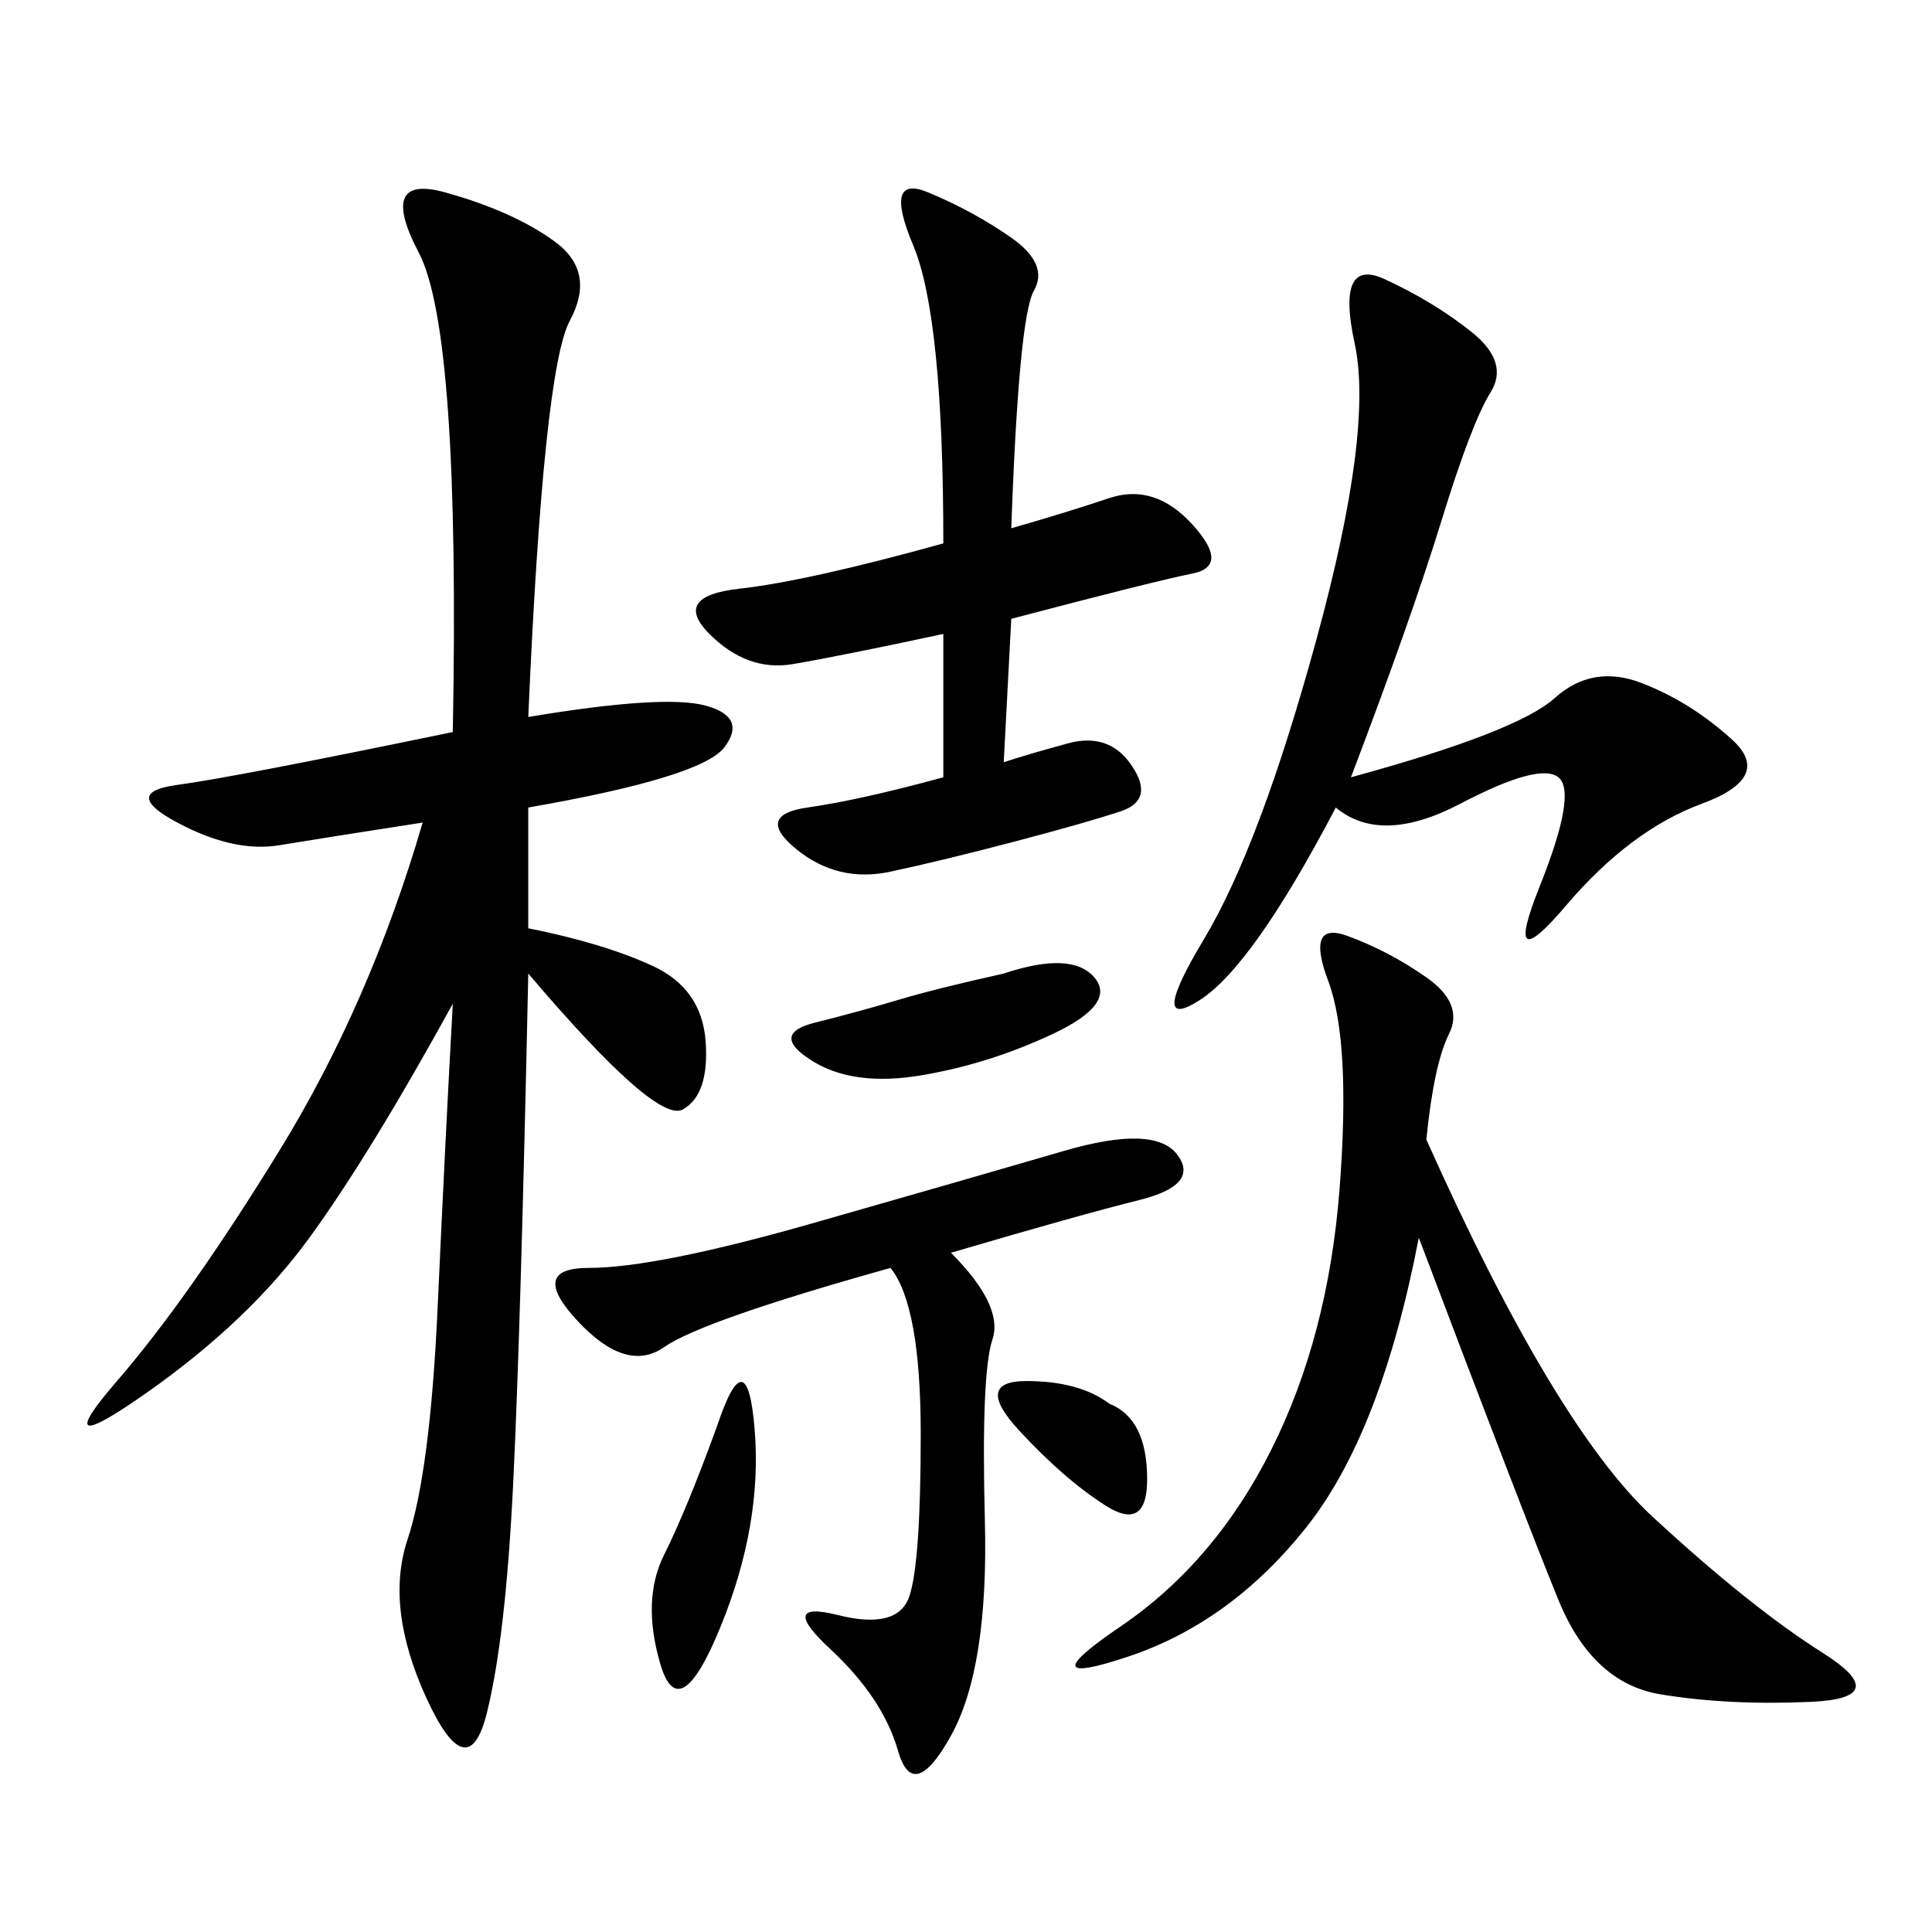 <svg xmlns="http://www.w3.org/2000/svg" xmlns:xlink="http://www.w3.org/1999/xlink" width="300" height="300"><path d="M82.03 111.33Q103.13 107.81 109.57 109.57Q116.02 111.33 112.50 116.02Q108.98 120.70 82.03 125.39L82.03 125.39L82.03 144.14Q93.75 146.48 101.37 150Q108.98 153.52 109.57 161.72Q110.16 169.92 106.05 172.27Q101.95 174.61 82.03 151.17L82.03 151.17Q80.86 206.25 79.69 230.27Q78.52 254.30 75.59 266.02Q72.66 277.73 66.21 263.67Q59.77 249.61 63.28 239.06Q66.80 228.52 67.97 202.73Q69.14 176.95 70.31 155.86L70.31 155.86Q57.42 179.30 48.05 192.19Q38.67 205.08 22.85 216.21Q7.03 227.34 18.16 214.45Q29.30 201.56 43.36 178.71Q57.42 155.86 65.63 127.73L65.63 127.73Q50.39 130.08 43.36 131.25Q36.33 132.42 27.54 127.73Q18.75 123.05 27.54 121.88Q36.33 120.70 70.31 113.67L70.31 113.67Q71.48 51.56 65.04 39.26Q58.59 26.95 69.14 29.88Q79.69 32.81 86.13 37.50Q92.58 42.19 88.48 49.80Q84.38 57.42 82.03 111.33L82.03 111.33ZM221.48 176.95Q241.41 221.48 256.64 235.55Q271.88 249.61 283.01 256.64Q294.14 263.67 281.25 264.26Q268.36 264.84 257.81 263.09Q247.27 261.33 241.99 248.44Q236.72 235.55 220.31 192.19L220.31 192.19Q214.45 222.66 202.73 237.30Q191.02 251.95 175.20 257.23Q159.38 262.50 174.02 252.54Q188.67 242.58 197.46 225Q206.25 207.42 208.01 184.57Q209.77 161.72 206.25 152.34Q202.73 142.97 209.18 145.31Q215.63 147.66 221.48 151.76Q227.34 155.86 225 160.55Q222.66 165.23 221.48 176.95L221.48 176.95ZM157.03 82.03Q165.23 79.69 172.27 77.34Q179.30 75 185.16 81.45Q191.02 87.89 185.16 89.06Q179.30 90.23 157.03 96.09L157.03 96.09L155.86 118.36Q159.38 117.19 165.82 115.43Q172.27 113.67 175.78 118.95Q179.30 124.22 174.02 125.98Q168.75 127.73 157.62 130.66Q146.48 133.59 138.28 135.35Q130.08 137.11 123.63 131.84Q117.19 126.56 125.39 125.39Q133.59 124.22 146.48 120.70L146.48 120.70L146.48 98.44Q130.08 101.95 123.05 103.13Q116.02 104.30 110.16 98.44Q104.30 92.58 114.84 91.41Q125.39 90.23 146.48 84.38L146.48 84.38Q146.48 49.22 141.80 38.09Q137.11 26.95 144.14 29.88Q151.17 32.81 157.03 36.91Q162.89 41.02 160.55 45.12Q158.20 49.22 157.03 82.03L157.03 82.03ZM209.77 120.70Q235.55 113.67 241.41 108.40Q247.27 103.13 254.88 106.05Q262.50 108.98 268.95 114.84Q275.39 120.70 264.26 124.80Q253.13 128.91 243.16 140.63Q233.20 152.34 239.06 137.70Q244.92 123.05 241.99 120.70Q239.06 118.36 226.76 124.80Q214.45 131.25 207.42 125.39L207.42 125.39Q194.53 150 186.33 155.27Q178.13 160.55 186.91 145.90Q195.70 131.25 204.49 99.02Q213.28 66.80 210.35 53.32Q207.42 39.84 215.04 43.36Q222.66 46.88 228.52 51.56Q234.38 56.25 231.45 60.94Q228.52 65.63 223.83 80.86Q219.14 96.09 209.77 120.70L209.77 120.70ZM147.66 194.53Q155.86 202.73 154.10 208.01Q152.34 213.28 152.93 236.13Q153.52 258.98 147.66 269.53Q141.80 280.08 139.45 271.88Q137.11 263.67 128.91 256.05Q120.70 248.44 130.08 250.78Q139.45 253.13 141.21 247.85Q142.97 242.58 142.97 222.66L142.97 222.66Q142.97 202.73 138.28 196.88L138.28 196.88Q108.98 205.08 103.13 209.18Q97.27 213.28 89.65 205.08Q82.03 196.88 91.41 196.88L91.41 196.88Q101.95 196.88 126.56 189.84Q151.17 182.81 165.23 178.71Q179.30 174.61 182.81 179.30Q186.33 183.98 176.95 186.33Q167.58 188.67 147.66 194.53L147.66 194.53ZM155.86 151.17Q166.41 147.66 169.92 151.76Q173.44 155.86 163.48 160.55Q153.52 165.23 142.97 166.99Q132.42 168.75 125.98 164.65Q119.53 160.55 126.56 158.79Q133.59 157.03 139.45 155.27Q145.31 153.52 155.86 151.17L155.86 151.17ZM111.33 221.48Q116.02 207.42 117.19 222.07Q118.36 236.72 111.91 252.54Q105.47 268.36 102.54 258.40Q99.61 248.44 103.13 241.41Q106.64 234.38 111.33 221.48L111.33 221.48ZM172.27 217.97Q178.13 220.31 178.13 229.69L178.13 229.69Q178.13 237.89 171.68 233.79Q165.23 229.69 158.20 222.07Q151.17 214.45 159.38 214.45L159.38 214.45Q167.58 214.45 172.27 217.97L172.27 217.97Z"/></svg>
